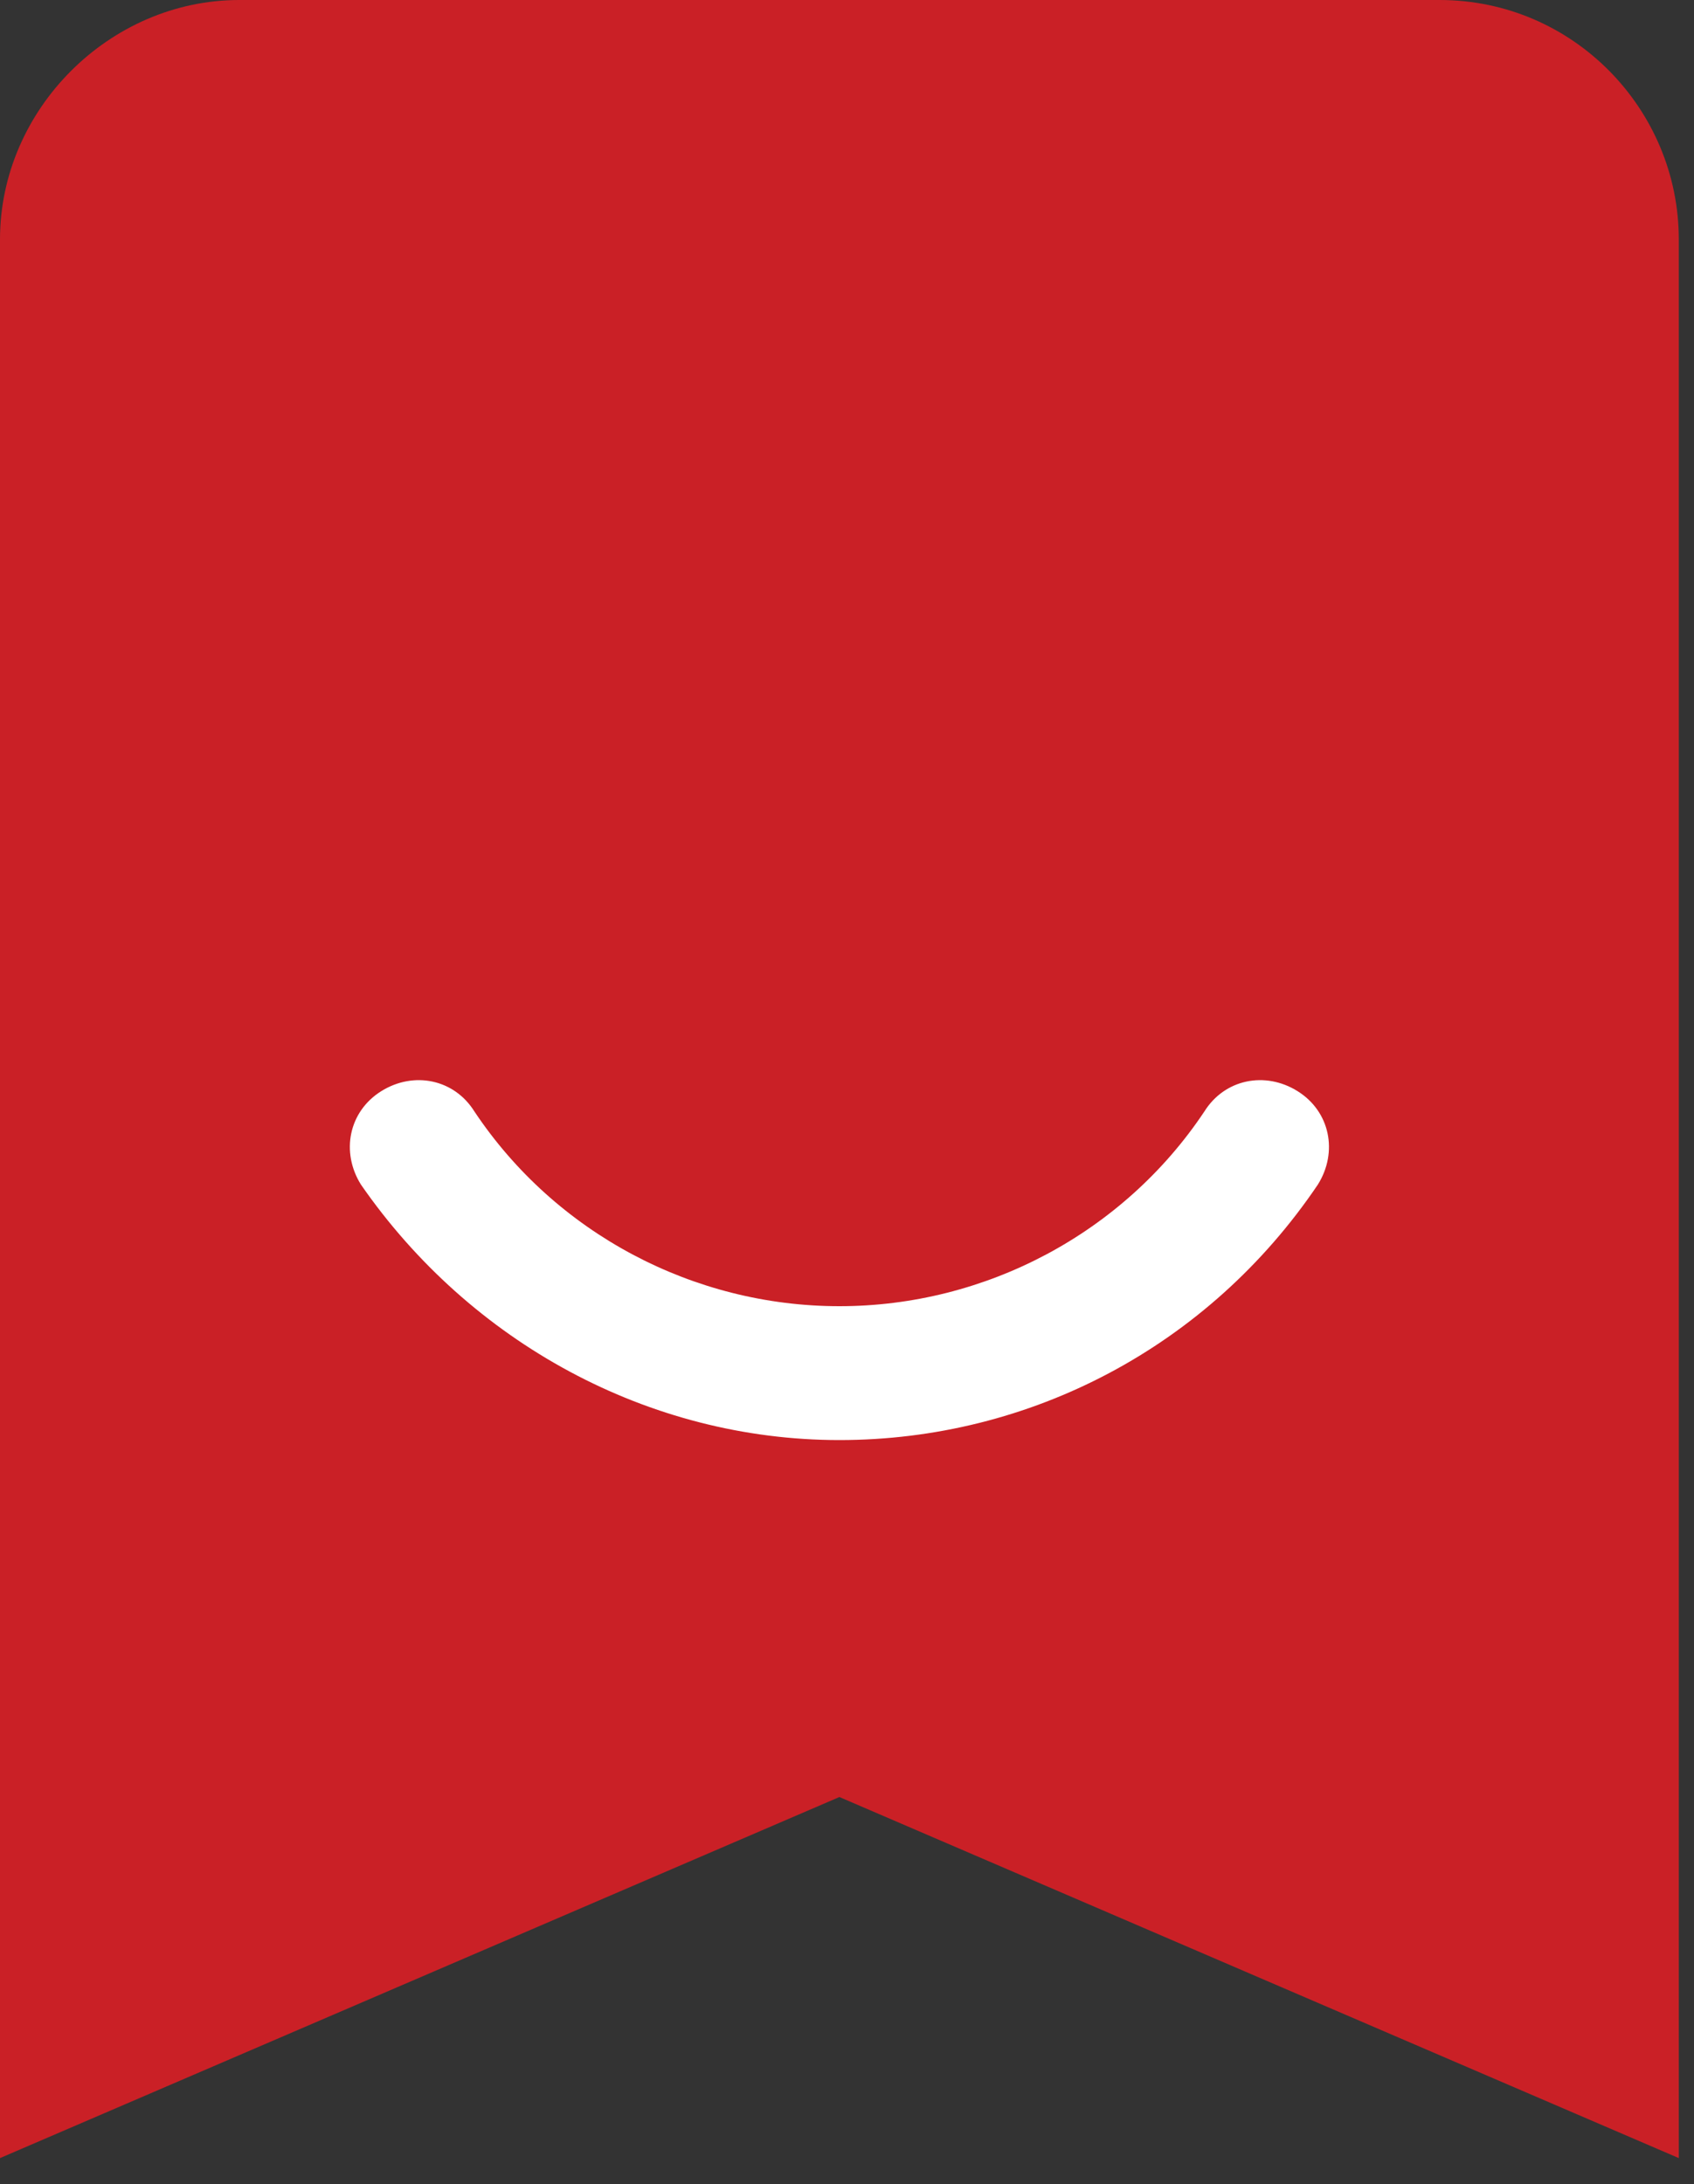 <svg width="45" height="58" viewBox="0 0 45 58" fill="none" xmlns="http://www.w3.org/2000/svg">
<rect x="0" y="0" width="45" height="58" fill="#333333" stroke="none"/>
<g clip-path="url(#clip0)">
<path d="M38.241 0H6.356C2.908 0 0 2.908 0 6.356V57.308L22.298 47.72L44.596 57.308V6.356C44.596 2.908 41.796 0 38.241 0Z" fill="#CA2026"/>
<path d="M22.298 38.241C17.235 38.241 12.496 35.656 9.587 31.455C9.049 30.593 9.264 29.516 10.126 28.977C10.988 28.438 12.065 28.654 12.603 29.516C14.758 32.747 18.42 34.686 22.298 34.686C26.176 34.686 29.839 32.747 31.993 29.516C32.532 28.654 33.609 28.438 34.471 28.977C35.333 29.516 35.548 30.593 35.009 31.455C32.101 35.763 27.361 38.241 22.298 38.241Z" fill="white"/>
</g>
<defs>
<clipPath id="clip0">
<rect width="44.596" height="57.415" fill="white"/>
</clipPath>
</defs>
</svg>
